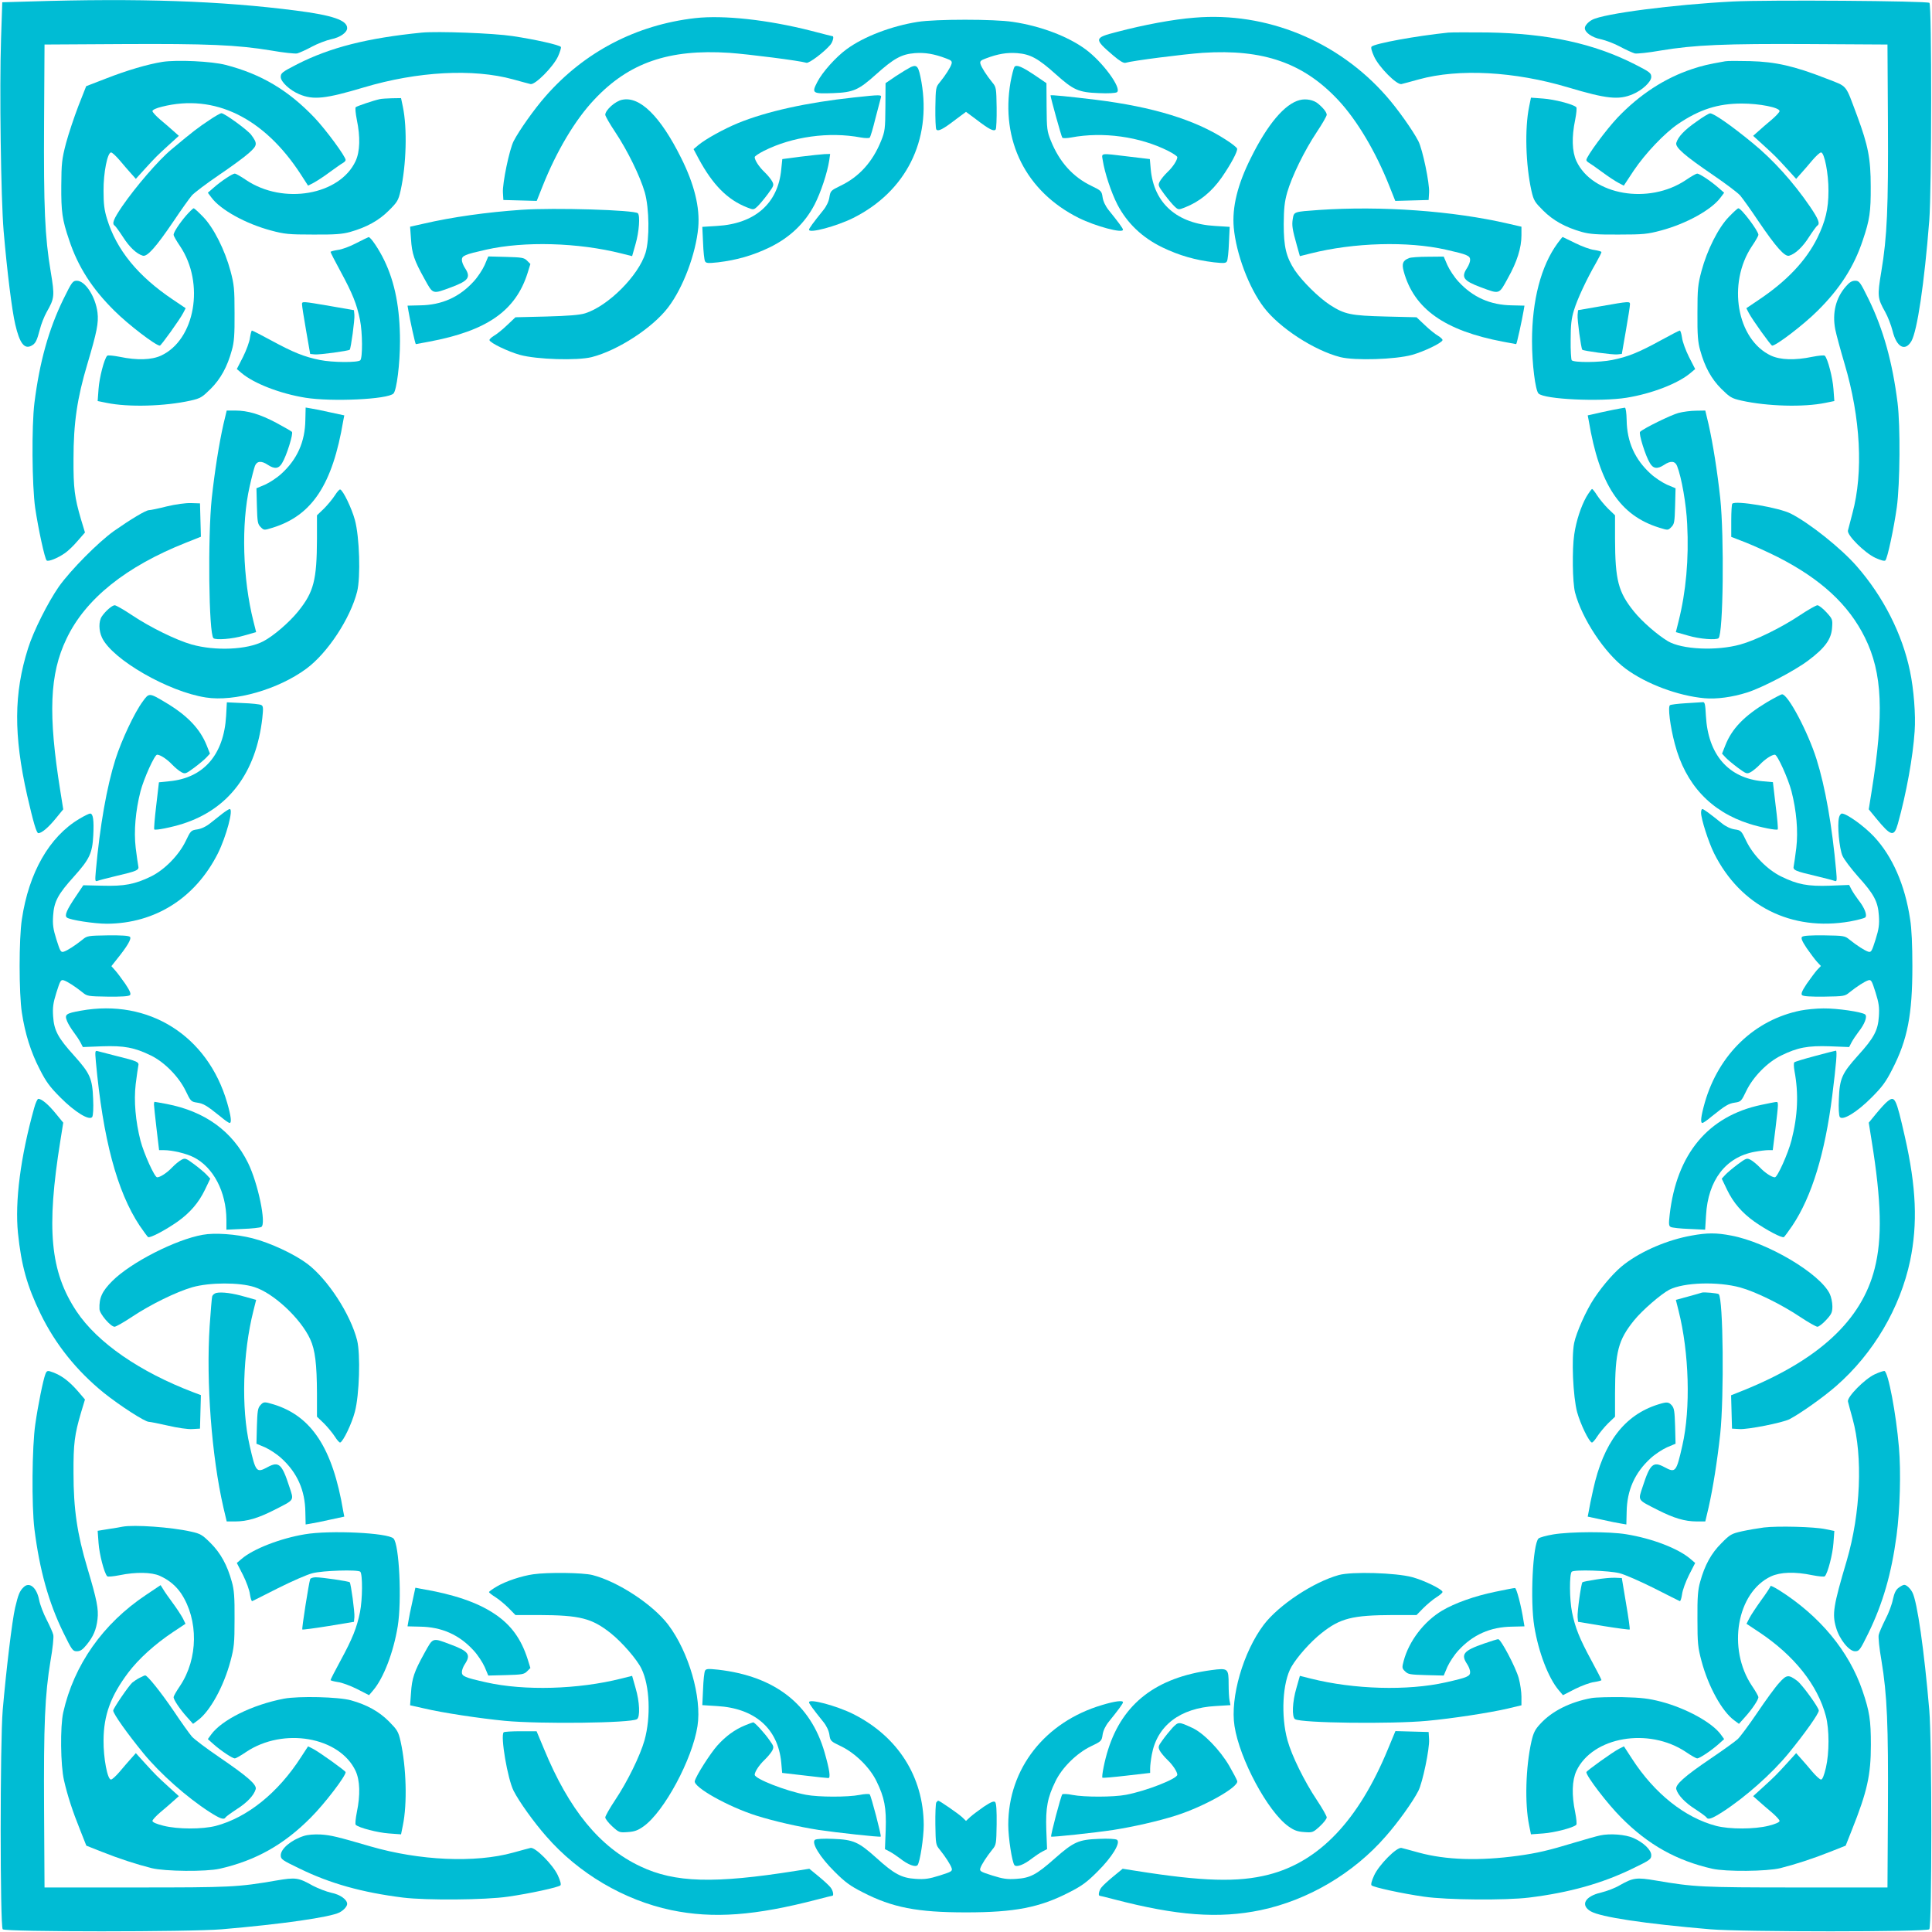<?xml version="1.0" standalone="no"?>
<!DOCTYPE svg PUBLIC "-//W3C//DTD SVG 20010904//EN"
 "http://www.w3.org/TR/2001/REC-SVG-20010904/DTD/svg10.dtd">
<svg version="1.0" xmlns="http://www.w3.org/2000/svg"
 width="1280pt" height="1280pt" viewBox="0 0 1280 1280"
 preserveAspectRatio="xMidYMid meet">
<g transform="translate(0,1280) scale(0.1,-0.1)"
fill="#00bcd4" stroke="none">
<path d="M190 12790 l-175 -5 -8 -240 c-11 -332 -1 -1060 17 -1275 23 -268 55
-526 77 -619 29 -126 61 -167 108 -141 26 14 35 31 55 107 8 34 29 87 46 117
51 90 53 104 26 266 -39 231 -47 426 -44 990 l3 515 515 3 c563 3 760 -5 989
-43 79 -14 156 -22 170 -19 14 4 58 23 96 44 39 21 97 43 129 50 60 12 106 45
106 74 0 52 -97 85 -339 116 -498 64 -1038 83 -1771 60z"/>
<path d="M11480 12790 c-390 -20 -855 -80 -931 -121 -27 -14 -49 -39 -49 -55
0 -29 46 -62 106 -74 32 -7 91 -29 129 -50 39 -21 82 -40 96 -44 14 -3 91 5
170 19 229 38 426 46 989 43 l515 -3 3 -515 c3 -564 -5 -759 -44 -990 -27
-162 -25 -176 26 -267 17 -30 39 -87 49 -126 26 -107 82 -138 124 -68 39 67
86 381 119 801 16 205 17 1425 1 1441 -13 13 -1068 21 -1303 9z"/>
<path d="M4606 12680 c-392 -45 -734 -224 -991 -517 -75 -85 -176 -228 -212
-298 -28 -54 -75 -280 -71 -341 l3 -49 111 -3 110 -3 39 98 c92 231 215 439
343 574 229 244 494 335 893 309 128 -9 466 -52 512 -66 17 -5 118 71 159 120
15 18 25 56 14 56 -2 0 -66 16 -142 36 -287 73 -579 105 -768 84z"/>
<path d="M7915 12683 c-142 -11 -335 -47 -517 -95 -151 -39 -152 -45 -21 -157
41 -35 68 -51 80 -47 46 14 384 57 512 66 400 26 667 -67 897 -313 125 -134
248 -341 339 -570 l39 -98 110 3 111 3 3 49 c4 61 -43 287 -71 341 -36 70
-137 213 -212 298 -320 365 -794 560 -1270 520z"/>
<path d="M6080 12655 c-176 -28 -358 -98 -471 -181 -70 -51 -161 -152 -194
-217 -39 -75 -33 -79 105 -74 134 5 168 20 285 125 117 105 168 133 256 140
68 5 128 -5 207 -35 36 -13 41 -19 36 -37 -7 -23 -39 -74 -79 -123 -25 -30
-26 -37 -28 -165 -1 -73 2 -139 6 -145 11 -17 44 0 131 67 l66 49 66 -49 c87
-67 120 -84 131 -67 4 6 7 72 6 145 -2 128 -3 135 -28 165 -40 49 -72 100 -79
123 -5 18 0 24 36 37 79 30 139 40 207 35 88 -7 139 -35 256 -140 117 -105
151 -120 285 -125 62 -3 111 0 120 6 35 24 -95 202 -209 285 -116 85 -297 154
-481 181 -122 19 -511 19 -630 0z"/>
<path d="M2795 12584 c-362 -36 -606 -98 -825 -209 -101 -52 -110 -59 -110
-85 0 -32 60 -88 122 -114 94 -40 174 -31 429 45 355 106 724 126 989 53 52
-15 104 -28 115 -31 30 -7 150 114 182 183 13 29 22 58 19 63 -9 13 -167 49
-320 72 -125 19 -496 33 -601 23z"/>
<path d="M9595 12584 c-213 -22 -487 -72 -508 -93 -6 -6 1 -31 17 -66 32 -70
150 -189 181 -182 11 3 63 16 115 31 265 73 634 53 989 -53 255 -76 335 -85
429 -45 62 26 122 82 122 114 0 26 -9 33 -107 83 -275 140 -577 205 -978 212
-121 1 -238 1 -260 -1z"/>
<path d="M1076 12390 c-99 -16 -235 -56 -373 -110 l-132 -51 -52 -132 c-28
-73 -65 -184 -82 -247 -27 -105 -30 -130 -31 -280 -1 -174 6 -225 52 -360 58
-176 152 -323 301 -470 90 -90 273 -230 300 -230 8 0 133 174 155 217 l16 31
-83 56 c-233 156 -375 330 -438 536 -18 58 -23 99 -23 185 -1 121 26 255 50
255 7 0 32 -23 56 -51 24 -29 58 -68 76 -88 l32 -36 59 65 c73 80 81 88 161
161 l65 59 -36 32 c-20 18 -59 52 -88 76 -28 24 -51 49 -51 56 0 8 25 20 63
29 348 88 677 -73 921 -450 l47 -73 37 19 c20 11 69 42 107 71 39 28 78 56 88
61 9 5 17 14 17 19 0 23 -131 201 -207 281 -173 181 -352 288 -588 349 -92 24
-322 35 -419 20z"/>
<path d="M11430 12394 c-119 -21 -151 -29 -218 -51 -182 -60 -349 -169 -495
-322 -76 -80 -207 -258 -207 -281 0 -5 8 -14 18 -19 9 -5 49 -33 87 -61 39
-29 86 -60 107 -71 l36 -19 66 100 c77 114 203 247 294 309 142 96 264 135
422 135 116 0 250 -26 250 -50 0 -7 -23 -32 -51 -56 -29 -24 -68 -58 -88 -76
l-36 -32 65 -59 c80 -73 88 -81 161 -161 l59 -65 32 36 c18 20 52 59 76 88 24
28 49 51 57 51 22 0 50 -141 49 -255 0 -120 -20 -200 -73 -310 -75 -152 -203
-287 -388 -411 l-83 -56 16 -31 c22 -43 147 -217 155 -217 27 0 210 140 300
230 149 147 243 294 301 470 45 133 53 187 52 355 0 184 -17 270 -89 465 -83
220 -59 192 -209 251 -207 81 -334 110 -501 114 -77 2 -151 2 -165 -1z"/>
<path d="M6035 12356 c-16 -8 -61 -35 -99 -60 l-69 -47 -1 -157 c-1 -146 -3
-162 -28 -224 -56 -140 -146 -240 -270 -299 -64 -31 -66 -34 -73 -76 -4 -27
-19 -59 -41 -86 -66 -82 -94 -120 -94 -129 0 -26 182 23 293 78 349 175 519
513 452 900 -19 105 -28 118 -70 100z"/>
<path d="M6721 12357 c-5 -7 -17 -53 -26 -101 -67 -388 102 -725 452 -900 111
-55 293 -104 293 -78 0 9 -28 47 -94 129 -22 27 -37 59 -41 86 -6 41 -9 44
-73 75 -124 59 -214 160 -270 300 -25 62 -27 78 -28 224 l-1 157 -69 47 c-92
62 -129 78 -143 61z"/>
<path d="M5655 12154 c-308 -33 -575 -92 -764 -169 -95 -39 -216 -106 -264
-146 l-32 -27 34 -64 c93 -172 190 -271 320 -322 43 -17 44 -17 69 6 14 13 44
49 68 81 41 56 43 60 30 85 -8 15 -31 43 -51 62 -36 34 -65 79 -65 99 0 6 27
24 60 41 189 95 432 129 644 89 28 -5 54 -5 58 -1 5 5 22 62 38 128 17 65 33
127 36 137 6 20 3 21 -181 1z"/>
<path d="M6960 12168 c1 -17 72 -274 78 -280 5 -5 30 -4 58 1 212 40 455 6
644 -89 33 -17 60 -35 60 -41 0 -20 -29 -65 -65 -99 -20 -19 -43 -47 -51 -62
-13 -25 -11 -29 30 -85 24 -32 54 -68 68 -81 25 -23 26 -23 69 -6 97 38 177
104 243 198 61 88 108 176 102 192 -3 8 -37 35 -77 60 -201 130 -480 216 -859
263 -174 21 -300 34 -300 29z"/>
<path d="M2515 12143 c-41 -9 -150 -46 -158 -53 -5 -4 -1 -42 7 -83 24 -115
21 -211 -8 -274 -105 -226 -479 -291 -725 -126 -35 24 -69 43 -75 43 -16 0
-91 -50 -140 -93 l-39 -34 24 -32 c60 -81 226 -173 394 -218 90 -24 117 -27
280 -27 144 -1 193 3 244 17 110 31 191 76 257 142 56 56 63 66 78 132 38 170
45 412 15 556 l-12 57 -61 -1 c-33 -1 -70 -3 -81 -6z"/>
<path d="M4122 12139 c-46 -9 -111 -68 -112 -99 0 -9 30 -61 66 -115 82 -123
165 -293 196 -400 30 -107 32 -309 5 -400 -47 -152 -248 -353 -401 -401 -36
-11 -110 -17 -256 -21 l-205 -5 -55 -52 c-30 -29 -70 -61 -88 -71 -18 -11 -31
-24 -29 -29 6 -19 123 -75 201 -97 112 -31 380 -39 476 -15 173 44 404 194
507 330 99 130 183 354 199 528 12 133 -26 288 -114 463 -137 275 -273 409
-390 384z"/>
<path d="M8611 12137 c-99 -25 -213 -160 -323 -382 -89 -177 -126 -328 -114
-463 16 -174 100 -398 199 -528 103 -136 334 -286 507 -330 96 -24 364 -16
476 15 78 22 195 78 201 97 2 5 -11 18 -29 29 -18 10 -58 42 -88 71 l-55 52
-205 5 c-232 6 -271 14 -369 77 -75 49 -183 156 -233 230 -57 88 -73 154 -73
305 1 104 5 146 23 210 31 107 114 277 196 400 36 54 66 106 66 115 -1 16 -21
43 -57 73 -29 25 -81 35 -122 24z"/>
<path d="M10131 12094 c-30 -145 -23 -386 15 -557 15 -66 22 -76 78 -132 66
-66 147 -111 257 -142 51 -14 100 -18 244 -17 163 0 190 3 280 27 168 45 334
137 394 218 l24 32 -39 34 c-49 43 -124 93 -140 93 -6 0 -40 -19 -75 -43 -246
-165 -620 -100 -725 126 -29 63 -32 159 -8 274 8 41 12 79 7 83 -21 20 -147
52 -219 57 l-81 6 -12 -59z"/>
<path d="M1385 12003 c-71 -47 -107 -74 -249 -193 -86 -71 -238 -248 -328
-379 -56 -83 -68 -113 -48 -126 5 -3 30 -37 54 -74 43 -68 91 -113 132 -125
29 -9 87 56 205 230 50 75 104 150 120 169 17 19 97 79 179 135 83 56 173 122
200 147 56 50 57 62 14 120 -25 33 -177 143 -197 143 -7 0 -44 -21 -82 -47z"/>
<path d="M11238 11993 c-78 -54 -120 -99 -132 -139 -9 -30 55 -85 244 -214 82
-56 162 -116 179 -135 16 -19 70 -94 120 -169 118 -174 176 -239 205 -230 41
12 89 57 132 125 24 37 49 71 54 74 20 13 8 43 -48 126 -110 161 -244 310
-380 421 -141 116 -259 198 -282 197 -8 0 -50 -25 -92 -56z"/>
<path d="M5304 11762 l-121 -16 -7 -68 c-21 -226 -175 -361 -427 -375 l-96 -6
5 -106 c2 -58 8 -113 13 -122 7 -13 19 -14 86 -7 124 15 230 45 342 99 134 65
234 161 298 284 41 80 84 209 97 293 l6 42 -37 -1 c-21 -1 -93 -9 -159 -17z"/>
<path d="M7306 11738 c13 -84 56 -213 97 -293 64 -123 164 -219 298 -284 112
-54 218 -84 342 -99 67 -7 79 -6 86 7 5 9 11 64 13 122 l5 106 -96 6 c-252 14
-406 149 -427 375 l-6 68 -142 17 c-191 23 -178 25 -170 -25z"/>
<path d="M1233 11372 c-46 -54 -83 -111 -83 -128 0 -6 19 -40 43 -75 165 -246
100 -620 -126 -725 -63 -29 -159 -32 -274 -8 -41 8 -79 12 -83 7 -20 -21 -52
-147 -57 -219 l-6 -81 59 -12 c145 -30 386 -23 557 15 66 15 76 22 133 78 66
66 110 146 140 256 15 52 19 101 18 245 0 162 -3 190 -27 280 -37 138 -111
286 -181 358 -30 31 -58 57 -63 57 -4 0 -27 -22 -50 -48z"/>
<path d="M3455 11410 c-232 -16 -459 -48 -649 -92 l-89 -20 6 -82 c6 -97 21
-141 89 -263 58 -105 51 -103 178 -56 115 43 131 66 90 128 -11 17 -20 40 -20
53 0 28 19 36 161 68 253 57 609 47 895 -25 l72 -18 23 81 c23 79 31 187 15
203 -21 22 -555 38 -771 23z"/>
<path d="M8740 11409 c-169 -12 -167 -11 -175 -59 -7 -43 -3 -69 27 -176 l20
-71 72 18 c286 72 642 82 895 25 142 -32 161 -40 161 -68 0 -13 -9 -36 -20
-53 -41 -62 -25 -85 90 -128 127 -47 120 -50 180 60 61 108 90 202 90 284 l0
57 -87 20 c-366 85 -840 119 -1253 91z"/>
<path d="M11454 11363 c-70 -72 -144 -220 -181 -358 -24 -90 -27 -118 -27
-280 -1 -144 3 -193 18 -245 30 -110 74 -190 140 -256 57 -56 67 -63 133 -78
171 -38 412 -45 557 -15 l59 12 -6 81 c-5 72 -37 198 -57 219 -4 5 -42 1 -83
-7 -115 -24 -211 -21 -274 8 -226 106 -291 478 -126 725 24 35 43 69 43 75 0
26 -113 176 -133 176 -5 0 -33 -26 -63 -57z"/>
<path d="M2360 11189 c-41 -22 -96 -42 -122 -45 -27 -4 -48 -10 -48 -13 0 -4
29 -61 65 -127 81 -149 109 -220 130 -323 17 -84 18 -251 2 -268 -17 -16 -184
-15 -268 2 -103 21 -174 49 -323 130 -66 36 -123 65 -127 65 -3 0 -9 -22 -13
-48 -3 -26 -24 -83 -46 -127 l-41 -80 32 -27 c82 -69 255 -136 422 -163 175
-28 547 -11 584 28 21 22 43 196 43 346 0 218 -33 389 -104 536 -35 73 -91
156 -104 154 -4 -1 -41 -19 -82 -40z"/>
<path d="M10319 11188 c-109 -149 -169 -377 -169 -648 0 -151 22 -326 43 -347
38 -39 409 -56 584 -28 167 27 340 94 422 163 l32 27 -41 80 c-22 44 -43 101
-46 127 -4 26 -10 48 -15 48 -4 0 -61 -29 -126 -65 -146 -80 -217 -109 -322
-130 -84 -17 -251 -18 -268 -2 -4 5 -8 66 -7 135 0 100 5 142 22 197 22 73 83
204 146 313 20 35 36 67 36 72 0 4 -22 10 -48 14 -26 3 -83 24 -127 46 -44 22
-81 40 -82 40 -2 0 -17 -19 -34 -42z"/>
<path d="M3211 11044 c-14 -31 -46 -80 -73 -109 -95 -104 -211 -156 -355 -158
l-83 -2 6 -35 c9 -55 45 -220 49 -220 1 0 40 7 86 16 386 72 576 205 655 457
l18 58 -22 22 c-20 20 -34 22 -140 25 l-117 3 -24 -57z"/>
<path d="M9335 11090 c-41 -16 -49 -36 -35 -88 68 -249 272 -393 659 -466 46
-9 85 -16 86 -16 4 0 40 165 49 220 l6 35 -83 2 c-144 2 -260 54 -355 158 -27
29 -59 78 -73 109 l-24 56 -105 -1 c-58 0 -114 -4 -125 -9z"/>
<path d="M420 10818 c-98 -201 -158 -417 -192 -688 -19 -156 -16 -545 5 -695
21 -140 63 -335 76 -348 10 -10 72 14 122 49 19 13 57 49 83 80 l49 56 -26 86
c-43 146 -51 207 -50 402 0 237 24 402 92 629 63 212 75 272 67 340 -13 105
-81 211 -137 211 -27 0 -33 -8 -89 -122z"/>
<path d="M12230 10903 c-67 -76 -92 -175 -71 -285 7 -35 35 -138 62 -229 106
-357 125 -719 52 -989 -14 -52 -27 -104 -30 -115 -7 -31 112 -149 182 -181 35
-16 60 -23 66 -17 14 14 56 211 76 353 21 156 24 536 5 690 -34 271 -94 487
-192 688 -56 114 -62 122 -89 122 -21 0 -38 -10 -61 -37z"/>
<path d="M2001 10783 c0 -10 12 -88 27 -173 l27 -155 31 -3 c32 -3 222 23 231
31 8 9 34 199 31 231 l-3 31 -155 27 c-188 32 -190 33 -189 11z"/>
<path d="M10605 10771 l-150 -26 -3 -31 c-3 -32 23 -222 31 -231 9 -8 199 -34
231 -31 l31 3 27 155 c15 85 27 163 27 173 1 22 -6 21 -194 -12z"/>
<path d="M2023 10017 c-2 -144 -54 -260 -158 -355 -29 -27 -78 -59 -109 -73
l-57 -24 3 -117 c3 -106 5 -120 25 -140 22 -22 22 -22 80 -4 261 81 396 286
467 708 l7 36 -93 20 c-51 12 -109 23 -128 26 l-35 6 -2 -83z"/>
<path d="M10730 10093 c-14 -2 -67 -13 -118 -24 l-93 -21 7 -36 c71 -423 206
-627 467 -708 58 -18 58 -18 80 4 20 20 22 34 25 140 l3 117 -57 24 c-31 14
-80 46 -109 73 -104 95 -156 211 -158 355 -1 49 -6 82 -12 82 -5 -1 -21 -4
-35 -6z"/>
<path d="M1480 9988 c-29 -130 -57 -306 -77 -488 -27 -257 -20 -897 11 -928
15 -14 126 -6 202 17 l81 23 -18 72 c-71 281 -82 645 -25 893 13 59 29 120 35
136 13 33 43 36 86 7 44 -29 72 -26 94 12 29 46 76 197 65 207 -5 5 -52 32
-104 60 -108 57 -188 81 -271 81 l-57 0 -22 -92z"/>
<path d="M11120 10064 c-49 -13 -231 -102 -254 -125 -11 -10 36 -161 65 -207
22 -38 50 -41 94 -12 43 29 73 26 86 -7 30 -76 61 -254 67 -385 12 -232 -8
-449 -57 -644 l-18 -72 81 -23 c76 -23 187 -31 202 -17 31 31 38 671 11 928
-20 182 -48 358 -77 488 l-22 92 -61 -1 c-34 0 -87 -7 -117 -15z"/>
<path d="M2218 9517 c-15 -23 -47 -62 -72 -87 l-46 -44 0 -156 c-1 -274 -21
-352 -125 -481 -60 -74 -165 -164 -231 -198 -107 -56 -317 -65 -474 -21 -102
29 -274 113 -395 194 -54 36 -106 66 -115 66 -17 0 -62 -39 -86 -75 -21 -32
-20 -94 2 -140 68 -144 439 -358 688 -396 190 -30 481 54 666 191 141 104 291
333 336 510 24 96 16 364 -15 476 -21 77 -78 195 -97 201 -5 2 -21 -16 -36
-40z"/>
<path d="M10510 9508 c-36 -64 -67 -159 -80 -248 -15 -104 -12 -317 5 -385 45
-173 196 -402 335 -505 136 -101 347 -180 523 -196 81 -7 184 7 282 38 101 32
315 144 405 212 111 83 153 141 158 217 4 55 3 58 -38 103 -23 25 -50 46 -59
46 -9 0 -62 -30 -116 -66 -121 -81 -293 -166 -395 -194 -158 -44 -387 -33
-480 22 -71 43 -171 130 -225 197 -104 129 -124 207 -125 481 l0 156 -46 44
c-25 25 -57 64 -72 87 -15 24 -30 43 -34 43 -4 0 -21 -24 -38 -52z"/>
<path d="M1105 9445 c-55 -14 -108 -25 -118 -25 -21 0 -122 -61 -232 -138
-106 -76 -285 -257 -364 -367 -73 -105 -169 -295 -205 -410 -95 -299 -96 -575
-6 -975 41 -179 62 -250 74 -250 22 0 66 37 115 97 l50 61 -19 119 c-82 511
-72 778 41 1012 125 263 393 478 792 636 l98 39 -3 110 -3 111 -60 2 c-36 1
-101 -8 -160 -22z"/>
<path d="M11477 9463 c-4 -3 -7 -54 -7 -113 l0 -107 98 -38 c53 -21 147 -64
209 -95 287 -146 471 -316 579 -535 116 -235 127 -501 44 -1018 l-19 -119 50
-61 c98 -119 118 -124 143 -34 56 200 100 444 111 612 8 107 -6 281 -31 399
-51 246 -177 494 -353 695 -104 119 -311 284 -436 348 -78 40 -366 89 -388 66z"/>
<path d="M946 8153 c-55 -74 -140 -255 -181 -383 -58 -184 -103 -441 -130
-739 -6 -68 -5 -73 11 -67 10 4 63 18 118 31 145 34 159 40 152 68 -3 13 -10
66 -17 120 -13 111 -1 246 32 375 22 84 93 242 110 242 20 0 65 -29 99 -65 19
-20 47 -43 62 -51 25 -13 29 -11 85 30 32 24 68 54 81 68 l23 25 -21 53 c-44
111 -128 199 -270 284 -112 67 -112 67 -154 9z"/>
<path d="M11707 8148 c-151 -91 -233 -175 -277 -288 l-21 -53 23 -25 c13 -14
49 -44 81 -68 56 -41 60 -43 85 -30 15 8 43 31 62 51 34 36 79 65 99 65 17 0
88 -158 110 -242 33 -129 45 -264 32 -375 -7 -54 -14 -107 -17 -120 -7 -28 7
-34 152 -68 55 -13 108 -27 118 -31 16 -6 17 -1 11 67 -27 298 -72 555 -130
739 -57 181 -189 430 -228 430 -7 0 -52 -24 -100 -52z"/>
<path d="M1498 8056 c-15 -256 -149 -411 -377 -432 l-68 -7 -18 -154 c-10 -84
-16 -156 -13 -158 7 -8 116 14 188 37 305 97 487 339 528 701 7 67 6 79 -7 86
-9 5 -64 11 -122 13 l-106 5 -5 -91z"/>
<path d="M11170 8141 c-52 -3 -100 -9 -106 -13 -15 -10 1 -140 32 -256 70
-268 238 -449 494 -530 72 -23 181 -45 188 -37 3 2 -3 74 -14 159 l-18 154
-68 6 c-227 21 -362 176 -376 434 -4 77 -7 92 -21 90 -9 -1 -59 -4 -111 -7z"/>
<path d="M1474 7410 c-21 -17 -58 -46 -81 -64 -27 -22 -59 -37 -86 -41 -42 -6
-44 -9 -77 -78 -45 -93 -140 -190 -230 -234 -107 -52 -177 -65 -321 -61 l-127
3 -47 -70 c-63 -93 -79 -130 -62 -144 20 -16 181 -41 266 -41 320 2 586 171
735 467 55 111 104 293 78 293 -5 0 -27 -14 -48 -30z"/>
<path d="M11270 7416 c0 -42 49 -194 86 -269 175 -350 512 -519 900 -452 48 9
94 21 101 26 16 14 -3 64 -45 117 -16 21 -36 51 -45 68 l-16 31 -128 -5 c-146
-5 -214 8 -322 61 -91 44 -186 141 -231 234 -33 69 -35 72 -77 78 -27 4 -59
19 -86 41 -82 66 -120 94 -129 94 -4 0 -8 -11 -8 -24z"/>
<path d="M524 7374 c-197 -118 -333 -355 -379 -664 -20 -128 -20 -492 0 -620
21 -138 59 -260 118 -374 42 -83 67 -117 137 -187 96 -97 193 -156 211 -129 6
9 9 58 6 120 -5 134 -20 168 -125 285 -108 119 -134 168 -140 261 -4 60 0 89
22 159 25 79 29 86 49 80 24 -8 74 -40 124 -80 30 -25 37 -26 166 -28 92 -1
140 2 148 10 8 8 1 27 -31 75 -24 34 -54 75 -68 90 l-24 27 34 43 c72 89 101
139 89 151 -8 8 -56 11 -148 10 -129 -2 -136 -3 -166 -28 -50 -40 -100 -72
-124 -80 -20 -6 -24 1 -49 80 -22 70 -26 99 -22 159 6 93 32 142 140 261 101
113 120 152 126 271 5 101 -1 144 -21 144 -7 0 -40 -16 -73 -36z"/>
<path d="M12184 7384 c-13 -49 2 -207 23 -254 11 -25 57 -85 101 -135 108
-119 134 -168 140 -261 4 -60 0 -89 -22 -159 -25 -79 -29 -86 -49 -80 -24 8
-74 40 -124 80 -30 25 -37 26 -166 28 -92 1 -140 -2 -148 -10 -8 -8 -1 -27 31
-75 24 -34 54 -75 68 -90 l26 -28 -26 -27 c-14 -16 -44 -57 -68 -91 -32 -48
-39 -67 -31 -75 8 -8 56 -11 148 -10 129 2 136 3 166 28 50 40 100 72 124 80
20 6 24 -1 49 -80 22 -70 26 -99 22 -159 -6 -93 -32 -142 -140 -261 -105 -117
-120 -151 -125 -285 -3 -62 0 -111 6 -120 18 -27 115 32 211 129 70 70 95 104
137 187 101 196 133 361 133 684 0 137 -5 250 -15 310 -34 228 -118 418 -240
548 -66 70 -180 152 -212 152 -7 0 -16 -12 -19 -26z"/>
<path d="M536 6104 c-101 -18 -110 -25 -91 -71 8 -19 28 -51 43 -71 16 -21 36
-51 45 -68 l16 -31 128 5 c146 5 214 -8 323 -61 90 -44 185 -141 230 -234 33
-69 36 -72 75 -78 43 -6 64 -19 155 -92 28 -24 56 -43 61 -43 15 0 10 44 -16
134 -129 445 -520 691 -969 610z"/>
<path d="M11930 6105 c-304 -61 -542 -288 -635 -609 -26 -92 -31 -136 -16
-136 5 0 33 19 61 43 91 73 112 86 155 92 39 6 42 9 75 78 45 93 140 190 231
234 108 53 176 66 322 61 l128 -5 16 31 c9 17 29 47 45 68 42 53 61 103 45
117 -22 17 -184 41 -276 40 -47 0 -115 -7 -151 -14z"/>
<path d="M635 5768 c47 -513 140 -862 290 -1088 26 -38 51 -72 56 -76 13 -8
115 46 195 102 83 59 140 125 182 212 l35 73 -24 26 c-13 14 -50 45 -82 69
-56 41 -60 43 -85 30 -15 -8 -43 -31 -62 -51 -34 -36 -79 -65 -99 -65 -17 0
-88 158 -110 242 -33 129 -45 264 -32 375 7 54 14 107 17 120 7 27 -3 32 -149
68 -56 14 -110 28 -120 31 -17 5 -18 0 -12 -68z"/>
<path d="M12026 5804 c-72 -19 -134 -38 -138 -42 -5 -5 -4 -30 1 -58 28 -150
22 -295 -20 -459 -22 -86 -93 -245 -110 -245 -20 0 -65 29 -99 65 -19 20 -47
43 -62 51 -25 13 -29 11 -85 -30 -32 -24 -69 -55 -82 -69 l-24 -26 35 -73 c42
-87 99 -153 182 -212 80 -56 182 -110 195 -102 5 4 30 38 56 76 129 193 216
480 264 860 27 216 34 300 24 299 -4 0 -66 -16 -137 -35z"/>
<path d="M226 5458 c-90 -323 -128 -617 -107 -827 22 -214 60 -351 150 -536
99 -203 240 -378 419 -523 106 -85 272 -192 298 -192 8 0 65 -11 126 -25 64
-15 132 -25 162 -23 l51 3 3 111 3 111 -48 18 c-358 136 -638 330 -776 537
-175 264 -201 546 -107 1131 l19 119 -50 61 c-49 60 -93 97 -115 97 -6 0 -19
-28 -28 -62z"/>
<path d="M12504 5502 c-12 -9 -45 -45 -73 -79 l-50 -61 19 -119 c65 -402 71
-649 20 -848 -86 -341 -369 -604 -868 -806 l-83 -33 3 -111 3 -110 49 -3 c55
-4 285 42 331 65 70 36 227 147 311 221 247 216 423 517 489 829 51 246 41
488 -35 823 -59 259 -66 273 -116 232z"/>
<path d="M1020 5483 c0 -10 8 -82 17 -160 l17 -143 31 0 c57 0 149 -22 198
-47 131 -66 216 -230 217 -414 l0 -66 108 5 c59 2 114 8 123 13 35 18 -21 289
-88 425 -104 210 -285 341 -539 390 -42 8 -78 14 -80 14 -2 0 -4 -8 -4 -17z"/>
<path d="M11669 5480 c-352 -74 -561 -325 -607 -728 -7 -62 -6 -74 7 -81 9 -5
64 -11 122 -13 l106 -5 6 96 c13 231 130 385 322 420 32 6 73 11 89 11 l31 0
18 143 c20 169 21 177 5 176 -7 0 -52 -9 -99 -19z"/>
<path d="M1342 4619 c-179 -32 -475 -183 -598 -306 -68 -68 -88 -112 -85 -186
1 -32 74 -117 100 -117 9 0 62 30 116 66 123 82 293 165 400 196 114 32 310
33 410 1 127 -40 307 -208 370 -345 33 -71 44 -166 45 -358 l0 -156 46 -44
c25 -25 57 -64 72 -87 15 -24 31 -42 36 -40 20 7 77 126 97 203 30 112 38 381
15 474 -44 173 -194 404 -330 507 -85 64 -245 139 -363 169 -110 28 -251 38
-331 23z"/>
<path d="M11207 4614 c-157 -28 -327 -100 -443 -188 -60 -45 -139 -133 -203
-229 -51 -76 -118 -226 -132 -295 -19 -98 -7 -357 20 -458 21 -77 78 -195 97
-201 5 -2 21 16 36 40 15 23 47 62 72 87 l46 44 0 156 c1 275 21 352 126 482
54 67 177 173 233 203 96 49 322 56 471 15 102 -28 274 -113 395 -194 54 -36
107 -66 116 -66 9 0 35 20 58 45 36 39 41 51 41 91 0 25 -8 62 -17 81 -64 135
-413 342 -653 387 -98 19 -159 19 -263 0z"/>
<path d="M1433 4234 c-12 -3 -24 -13 -27 -22 -3 -9 -10 -98 -17 -197 -24 -371
13 -862 91 -1202 l22 -93 56 0 c80 0 152 22 257 75 141 72 133 60 101 158 -48
148 -69 167 -143 127 -74 -40 -79 -34 -119 143 -57 248 -46 612 25 893 l18 72
-75 21 c-78 23 -152 33 -189 25z"/>
<path d="M11275 4236 c-5 -2 -47 -14 -91 -26 l-81 -22 18 -72 c70 -277 81
-648 25 -893 -40 -177 -45 -183 -119 -143 -74 40 -95 21 -143 -127 -32 -98
-40 -86 101 -158 105 -53 177 -75 257 -75 l56 0 22 93 c29 129 57 305 77 487
26 248 20 896 -10 926 -6 6 -99 15 -112 10z"/>
<path d="M301 3697 c-15 -39 -49 -205 -67 -332 -22 -149 -25 -539 -6 -695 34
-271 94 -487 192 -687 57 -116 62 -123 89 -123 23 0 38 10 65 43 44 54 64 100
72 169 8 67 -4 128 -67 339 -68 227 -92 392 -92 629 -1 195 7 256 50 402 l26
86 -47 55 c-63 72 -117 111 -183 131 -18 6 -25 2 -32 -17z"/>
<path d="M12421 3695 c-67 -31 -184 -150 -178 -180 3 -11 16 -63 31 -115 69
-250 53 -626 -39 -940 -89 -300 -97 -353 -71 -442 22 -78 86 -158 126 -158 28
0 33 7 90 123 95 196 151 390 185 642 23 171 30 425 16 585 -19 226 -71 499
-96 507 -5 1 -34 -8 -64 -22z"/>
<path d="M1724 3489 c-16 -18 -19 -40 -22 -138 l-3 -116 57 -24 c31 -14 80
-46 109 -73 104 -95 156 -211 158 -355 l2 -83 35 6 c19 3 77 14 128 26 l93 20
-7 36 c-70 418 -210 631 -463 708 -60 18 -65 18 -87 -7z"/>
<path d="M10985 3495 c-223 -70 -362 -253 -430 -565 -13 -58 -26 -121 -29
-142 l-7 -36 93 -20 c51 -12 109 -23 128 -26 l35 -6 2 83 c2 144 54 260 158
355 29 27 78 59 109 73 l57 24 -3 116 c-3 98 -6 120 -22 138 -21 24 -34 24
-91 6z"/>
<path d="M810 2685 c-8 -2 -48 -9 -89 -15 l-74 -12 6 -82 c5 -72 37 -197 57
-219 4 -5 42 -1 83 7 106 22 211 20 265 -4 62 -28 107 -66 142 -117 116 -176
113 -432 -7 -612 -24 -35 -43 -69 -43 -75 0 -17 41 -79 87 -130 l42 -47 31 23
c81 59 172 224 217 393 24 90 27 117 27 280 1 144 -3 193 -18 245 -30 110 -74
190 -140 256 -56 56 -68 63 -132 77 -128 29 -377 47 -454 32z"/>
<path d="M11686 2680 c-38 -5 -103 -16 -144 -25 -71 -16 -80 -21 -137 -79 -67
-66 -111 -146 -141 -256 -15 -52 -19 -101 -18 -245 0 -163 3 -190 27 -280 45
-169 136 -334 217 -393 l31 -23 42 47 c46 51 87 113 87 130 0 6 -19 40 -43 75
-165 247 -100 619 126 725 63 29 159 32 274 8 41 -8 79 -12 83 -7 20 21 52
147 57 219 l6 81 -59 12 c-74 16 -317 22 -408 11z"/>
<path d="M2020 2635 c-163 -27 -342 -97 -418 -162 l-33 -28 41 -80 c22 -44 43
-101 46 -128 4 -26 10 -46 15 -45 4 2 81 40 171 86 90 45 192 90 228 99 69 18
301 25 317 10 16 -17 15 -184 -2 -268 -21 -103 -49 -174 -130 -323 -36 -66
-65 -123 -65 -127 0 -3 22 -9 48 -13 26 -3 83 -24 127 -46 l80 -41 28 33 c68
80 134 251 162 423 28 172 10 544 -28 582 -37 38 -422 56 -587 28z"/>
<path d="M10290 2634 c-47 -8 -90 -20 -97 -27 -38 -38 -56 -410 -28 -582 28
-172 94 -343 162 -423 l28 -33 80 41 c44 22 101 43 127 46 26 4 48 10 48 13 0
4 -29 61 -65 127 -81 149 -109 220 -130 323 -17 84 -18 251 -2 268 16 15 248
8 317 -10 36 -9 138 -54 228 -99 90 -46 167 -84 171 -86 5 -1 11 19 15 45 3
27 24 84 46 128 l41 80 -33 28 c-80 68 -251 134 -423 162 -113 19 -370 18
-485 -1z"/>
<path d="M3533 2370 c-78 -11 -182 -46 -240 -80 -29 -17 -53 -34 -53 -38 0 -4
19 -19 43 -34 24 -15 63 -48 88 -73 l44 -45 155 0 c272 -1 351 -21 477 -121
75 -60 174 -174 203 -235 55 -112 63 -319 20 -474 -29 -102 -113 -274 -194
-395 -36 -54 -66 -107 -66 -116 0 -9 21 -36 46 -59 45 -41 48 -42 103 -38 45
3 67 11 105 38 137 98 323 445 357 664 30 190 -58 492 -194 672 -102 134 -333
286 -502 329 -63 16 -295 19 -392 5z"/>
<path d="M8870 2365 c-169 -47 -397 -198 -497 -329 -136 -180 -224 -482 -194
-672 34 -219 220 -566 357 -664 38 -27 60 -35 105 -38 55 -4 58 -3 103 38 25
23 46 50 46 59 0 9 -30 62 -66 116 -81 121 -166 293 -194 395 -45 162 -33 385
26 487 38 66 127 166 198 222 125 100 205 120 476 121 l155 0 44 45 c25 25 64
58 88 73 24 15 42 31 40 36 -6 19 -123 76 -201 97 -107 29 -399 38 -486 14z"/>
<path d="M2055 2338 c-9 -26 -57 -330 -52 -334 2 -2 80 8 173 23 l169 28 3 31
c3 32 -23 222 -31 231 -7 7 -184 33 -225 33 -18 0 -35 -6 -37 -12z"/>
<path d="M10572 2335 c-46 -7 -85 -15 -88 -18 -9 -9 -35 -199 -32 -231 l3 -31
169 -28 c93 -15 171 -25 173 -23 3 2 -8 80 -24 173 l-28 168 -45 2 c-25 1 -82
-4 -128 -12z"/>
<path d="M156 2284 c-26 -25 -35 -48 -56 -136 -20 -87 -59 -412 -82 -678 -18
-209 -18 -1434 0 -1452 18 -18 1243 -18 1452 0 398 34 720 80 780 112 28 15
50 40 50 56 0 29 -46 62 -105 74 -32 7 -86 28 -121 46 -98 55 -114 57 -244 35
-255 -44 -303 -46 -930 -46 l-605 0 -3 515 c-3 563 5 760 43 989 14 79 22 156
18 170 -3 14 -23 59 -44 100 -21 40 -44 100 -50 132 -16 82 -65 122 -103 83z"/>
<path d="M967 2233 c-285 -190 -477 -463 -548 -778 -21 -93 -18 -351 5 -450
23 -101 56 -203 108 -332 l40 -101 101 -40 c118 -47 233 -84 332 -109 89 -22
361 -24 450 -4 238 54 426 159 605 340 90 90 230 273 230 300 0 8 -174 133
-217 155 l-32 16 -47 -72 c-151 -235 -354 -399 -564 -455 -89 -23 -252 -23
-347 1 -45 11 -73 23 -73 32 0 7 23 32 51 56 29 24 68 58 88 76 l36 32 -65 59
c-80 73 -88 81 -161 161 l-59 65 -32 -36 c-18 -20 -52 -59 -76 -88 -24 -28
-49 -51 -57 -51 -23 0 -50 141 -49 260 1 167 47 293 164 449 70 92 175 187
296 268 l83 55 -18 37 c-11 20 -40 65 -66 100 -26 35 -55 76 -64 92 l-17 27
-97 -65z"/>
<path d="M11730 2292 c0 -5 -27 -47 -61 -93 -33 -46 -69 -100 -79 -120 l-19
-37 83 -55 c233 -155 388 -350 443 -557 23 -88 23 -243 0 -342 -12 -51 -23
-78 -32 -78 -8 0 -33 23 -57 51 -24 29 -58 68 -76 88 l-32 36 -59 -65 c-73
-80 -81 -88 -161 -161 l-65 -59 36 -32 c20 -18 59 -52 88 -76 28 -24 51 -49
51 -56 0 -9 -28 -21 -72 -32 -95 -24 -259 -24 -348 -1 -208 55 -408 214 -557
444 l-54 83 -32 -16 c-43 -22 -217 -147 -217 -155 0 -27 140 -210 230 -300
179 -181 367 -286 605 -340 89 -20 361 -18 450 4 99 25 214 62 332 109 l101
40 40 101 c103 258 127 366 127 567 0 165 -9 221 -55 357 -89 263 -283 497
-552 667 -32 20 -58 33 -58 28z"/>
<path d="M12578 2280 c-18 -13 -28 -36 -37 -76 -6 -32 -28 -92 -50 -133 -21
-42 -41 -88 -44 -102 -4 -14 4 -91 18 -170 38 -229 46 -426 43 -989 l-3 -515
-605 0 c-626 0 -677 3 -929 46 -129 22 -151 19 -241 -32 -30 -18 -86 -39 -124
-48 -106 -25 -137 -83 -67 -124 65 -38 356 -82 791 -119 209 -18 1434 -18
1452 0 18 18 18 1243 0 1452 -34 398 -80 720 -112 780 -14 27 -39 50 -54 50
-7 0 -24 -9 -38 -20z"/>
<path d="M2732 2188 c-12 -51 -23 -109 -26 -128 l-6 -35 83 -2 c144 -2 260
-54 355 -158 27 -29 59 -78 73 -109 l24 -57 117 3 c106 3 120 5 140 25 l22 22
-18 58 c-43 135 -110 228 -220 301 -113 76 -272 130 -488 166 l-36 7 -20 -93z"/>
<path d="M9906 2254 c-136 -28 -268 -75 -352 -125 -119 -71 -219 -201 -254
-332 -12 -45 -12 -50 9 -70 19 -20 34 -22 139 -25 l117 -3 24 57 c14 31 46 80
73 109 95 104 211 156 355 158 l83 2 -6 35 c-16 104 -47 220 -57 219 -7 0 -65
-11 -131 -25z"/>
<path d="M2812 1848 c-68 -123 -83 -167 -89 -264 l-6 -82 94 -21 c122 -29 369
-66 534 -82 234 -22 834 -15 875 11 22 14 18 115 -9 206 l-23 81 -72 -18
c-286 -72 -642 -82 -895 -25 -142 32 -161 40 -161 68 0 13 9 37 20 53 41 62
25 85 -90 128 -128 48 -119 51 -178 -55z"/>
<path d="M9832 1911 c-136 -47 -155 -71 -112 -136 11 -16 20 -40 20 -53 0 -28
-19 -36 -161 -68 -253 -57 -609 -47 -895 25 l-72 18 -23 -81 c-27 -91 -31
-192 -9 -206 41 -26 641 -33 875 -11 164 15 412 53 533 81 l92 22 0 57 c0 31
-8 86 -18 123 -20 72 -118 258 -136 258 -6 0 -48 -13 -94 -29z"/>
<path d="M4671 1731 c-5 -9 -11 -64 -13 -122 l-5 -106 96 -6 c252 -14 406
-149 427 -375 l6 -68 147 -17 c80 -10 152 -17 159 -17 16 0 8 55 -25 170 -92
320 -330 505 -706 548 -67 7 -79 6 -86 -7z"/>
<path d="M8025 1735 c-364 -49 -586 -220 -683 -525 -23 -70 -45 -181 -38 -188
3 -2 75 4 160 14 l156 18 0 31 c0 17 5 58 11 90 35 193 188 309 422 322 l99 6
-6 30 c-3 16 -6 64 -6 106 0 108 -3 111 -115 96z"/>
<path d="M925 1684 c-16 -8 -38 -23 -49 -32 -25 -23 -126 -171 -126 -185 0
-21 94 -153 201 -284 111 -135 286 -290 436 -387 72 -46 97 -55 108 -36 3 5
37 30 74 54 68 43 113 91 125 132 9 30 -55 85 -244 214 -82 56 -162 116 -179
135 -16 19 -70 94 -120 169 -85 125 -174 236 -189 236 -4 0 -20 -7 -37 -16z"/>
<path d="M11787 1650 c-25 -27 -90 -116 -145 -198 -55 -81 -113 -159 -129
-174 -15 -14 -95 -72 -178 -128 -177 -120 -238 -175 -229 -205 12 -40 58 -88
125 -131 37 -24 71 -49 74 -54 11 -19 36 -10 108 36 150 97 325 252 436 387
107 131 201 263 201 284 0 20 -110 172 -143 197 -58 43 -70 42 -120 -14z"/>
<path d="M1882 1546 c-210 -40 -414 -141 -484 -239 l-21 -29 39 -35 c49 -43
124 -93 140 -93 6 0 40 19 75 43 247 165 619 100 725 -126 29 -63 32 -159 8
-274 -8 -41 -12 -79 -7 -83 21 -20 147 -52 219 -57 l81 -6 12 59 c30 145 23
386 -15 557 -15 66 -22 76 -78 133 -65 65 -146 110 -251 139 -83 23 -345 29
-443 11z"/>
<path d="M10545 1550 c-142 -26 -263 -86 -341 -172 -34 -36 -45 -59 -58 -116
-38 -170 -45 -411 -15 -556 l12 -59 81 6 c72 5 198 37 219 57 5 4 1 42 -7 83
-24 115 -21 211 8 274 106 226 478 291 725 126 35 -24 69 -43 75 -43 16 0 91
50 140 93 l39 35 -21 29 c-57 80 -230 175 -397 219 -82 21 -128 27 -255 30
-85 1 -177 -1 -205 -6z"/>
<path d="M5360 1522 c0 -9 28 -47 94 -129 22 -27 37 -59 41 -86 6 -42 9 -44
78 -77 93 -45 190 -140 234 -231 53 -108 66 -176 61 -322 l-5 -128 31 -16 c17
-9 47 -29 68 -45 53 -42 103 -61 117 -45 16 20 41 181 41 266 -2 320 -171 586
-467 735 -111 55 -293 104 -293 78z"/>
<path d="M7302 1504 c-379 -112 -622 -422 -622 -794 0 -86 25 -247 41 -267 14
-16 64 3 117 45 21 16 51 36 68 45 l31 16 -5 128 c-5 146 8 214 61 322 44 91
141 186 234 231 69 33 72 35 78 77 4 27 19 59 41 86 66 82 94 120 94 129 0 14
-52 8 -138 -18z"/>
<path d="M4936 1369 c-68 -28 -126 -70 -183 -133 -48 -54 -141 -200 -150 -236
-10 -40 219 -169 408 -229 117 -37 280 -74 414 -95 114 -17 405 -49 410 -44 6
5 -64 271 -73 280 -4 4 -35 3 -68 -4 -77 -15 -271 -15 -354 1 -133 25 -340
106 -340 133 0 19 30 65 65 98 20 19 43 47 51 61 12 25 11 30 -18 70 -33 48
-99 119 -108 118 -3 0 -27 -9 -54 -20z"/>
<path d="M7768 1353 c-19 -21 -49 -58 -66 -82 -29 -40 -30 -45 -18 -70 8 -14
31 -42 51 -61 35 -33 65 -79 65 -98 0 -27 -207 -108 -340 -133 -83 -16 -277
-16 -354 -1 -33 7 -64 8 -68 4 -9 -9 -79 -274 -74 -280 5 -5 292 26 411 44
134 21 297 58 414 95 189 60 418 189 408 229 -3 10 -27 56 -53 101 -62 106
-170 217 -244 251 -91 42 -92 42 -132 1z"/>
<path d="M3337 1323 c-23 -22 26 -310 66 -388 36 -71 134 -208 216 -301 214
-246 515 -423 828 -489 279 -58 556 -37 970 71 50 13 94 24 97 24 12 0 5 36
-12 56 -9 12 -45 45 -79 73 l-61 50 -89 -14 c-541 -86 -802 -79 -1031 30 -269
127 -472 375 -638 778 l-49 117 -106 0 c-58 0 -109 -3 -112 -7z"/>
<path d="M9196 1213 c-195 -473 -455 -747 -791 -833 -203 -52 -437 -45 -878
25 l-89 14 -61 -50 c-34 -28 -70 -61 -79 -73 -17 -20 -24 -56 -12 -56 3 0 47
-11 97 -24 414 -108 691 -129 970 -71 313 66 614 243 828 489 82 93 180 230
216 301 28 54 75 280 71 341 l-3 49 -110 3 -110 3 -49 -118z"/>
<path d="M6203 858 c-4 -7 -7 -73 -6 -146 2 -128 3 -135 28 -165 40 -50 72
-100 80 -124 6 -20 -1 -24 -80 -49 -70 -22 -99 -26 -159 -22 -93 6 -142 32
-261 140 -117 105 -151 120 -285 125 -62 3 -111 0 -120 -6 -27 -18 32 -115
129 -211 70 -70 104 -95 187 -137 196 -101 361 -133 684 -133 323 0 488 32
684 133 83 42 117 67 187 137 97 96 156 193 129 211 -9 6 -58 9 -120 6 -134
-5 -166 -19 -292 -130 -122 -108 -162 -129 -255 -135 -59 -4 -88 0 -158 22
-79 25 -86 29 -80 49 8 24 40 74 80 124 25 30 26 37 28 166 1 92 -2 140 -10
148 -8 8 -27 1 -75 -31 -34 -24 -75 -54 -90 -68 l-28 -26 -27 26 c-28 25 -148
108 -157 108 -3 0 -8 -6 -13 -12z"/>
<path d="M2012 636 c-84 -27 -152 -85 -152 -128 0 -26 9 -32 123 -87 204 -100
416 -159 687 -193 155 -19 545 -16 695 6 142 20 335 62 348 75 6 6 -1 31 -17
66 -32 70 -150 189 -181 182 -11 -3 -63 -16 -115 -31 -252 -70 -621 -53 -945
41 -223 65 -260 74 -330 79 -44 2 -86 -1 -113 -10z"/>
<path d="M10602 640 c-24 -5 -102 -27 -175 -49 -165 -50 -240 -68 -370 -86
-257 -35 -477 -28 -657 21 -52 15 -104 28 -115 31 -31 7 -149 -112 -181 -182
-16 -35 -23 -60 -17 -66 13 -13 206 -55 348 -75 150 -22 540 -25 695 -6 268
33 485 94 688 193 114 55 122 61 122 88 0 35 -51 84 -119 114 -52 23 -154 31
-219 17z"/>
</g>
</svg>
